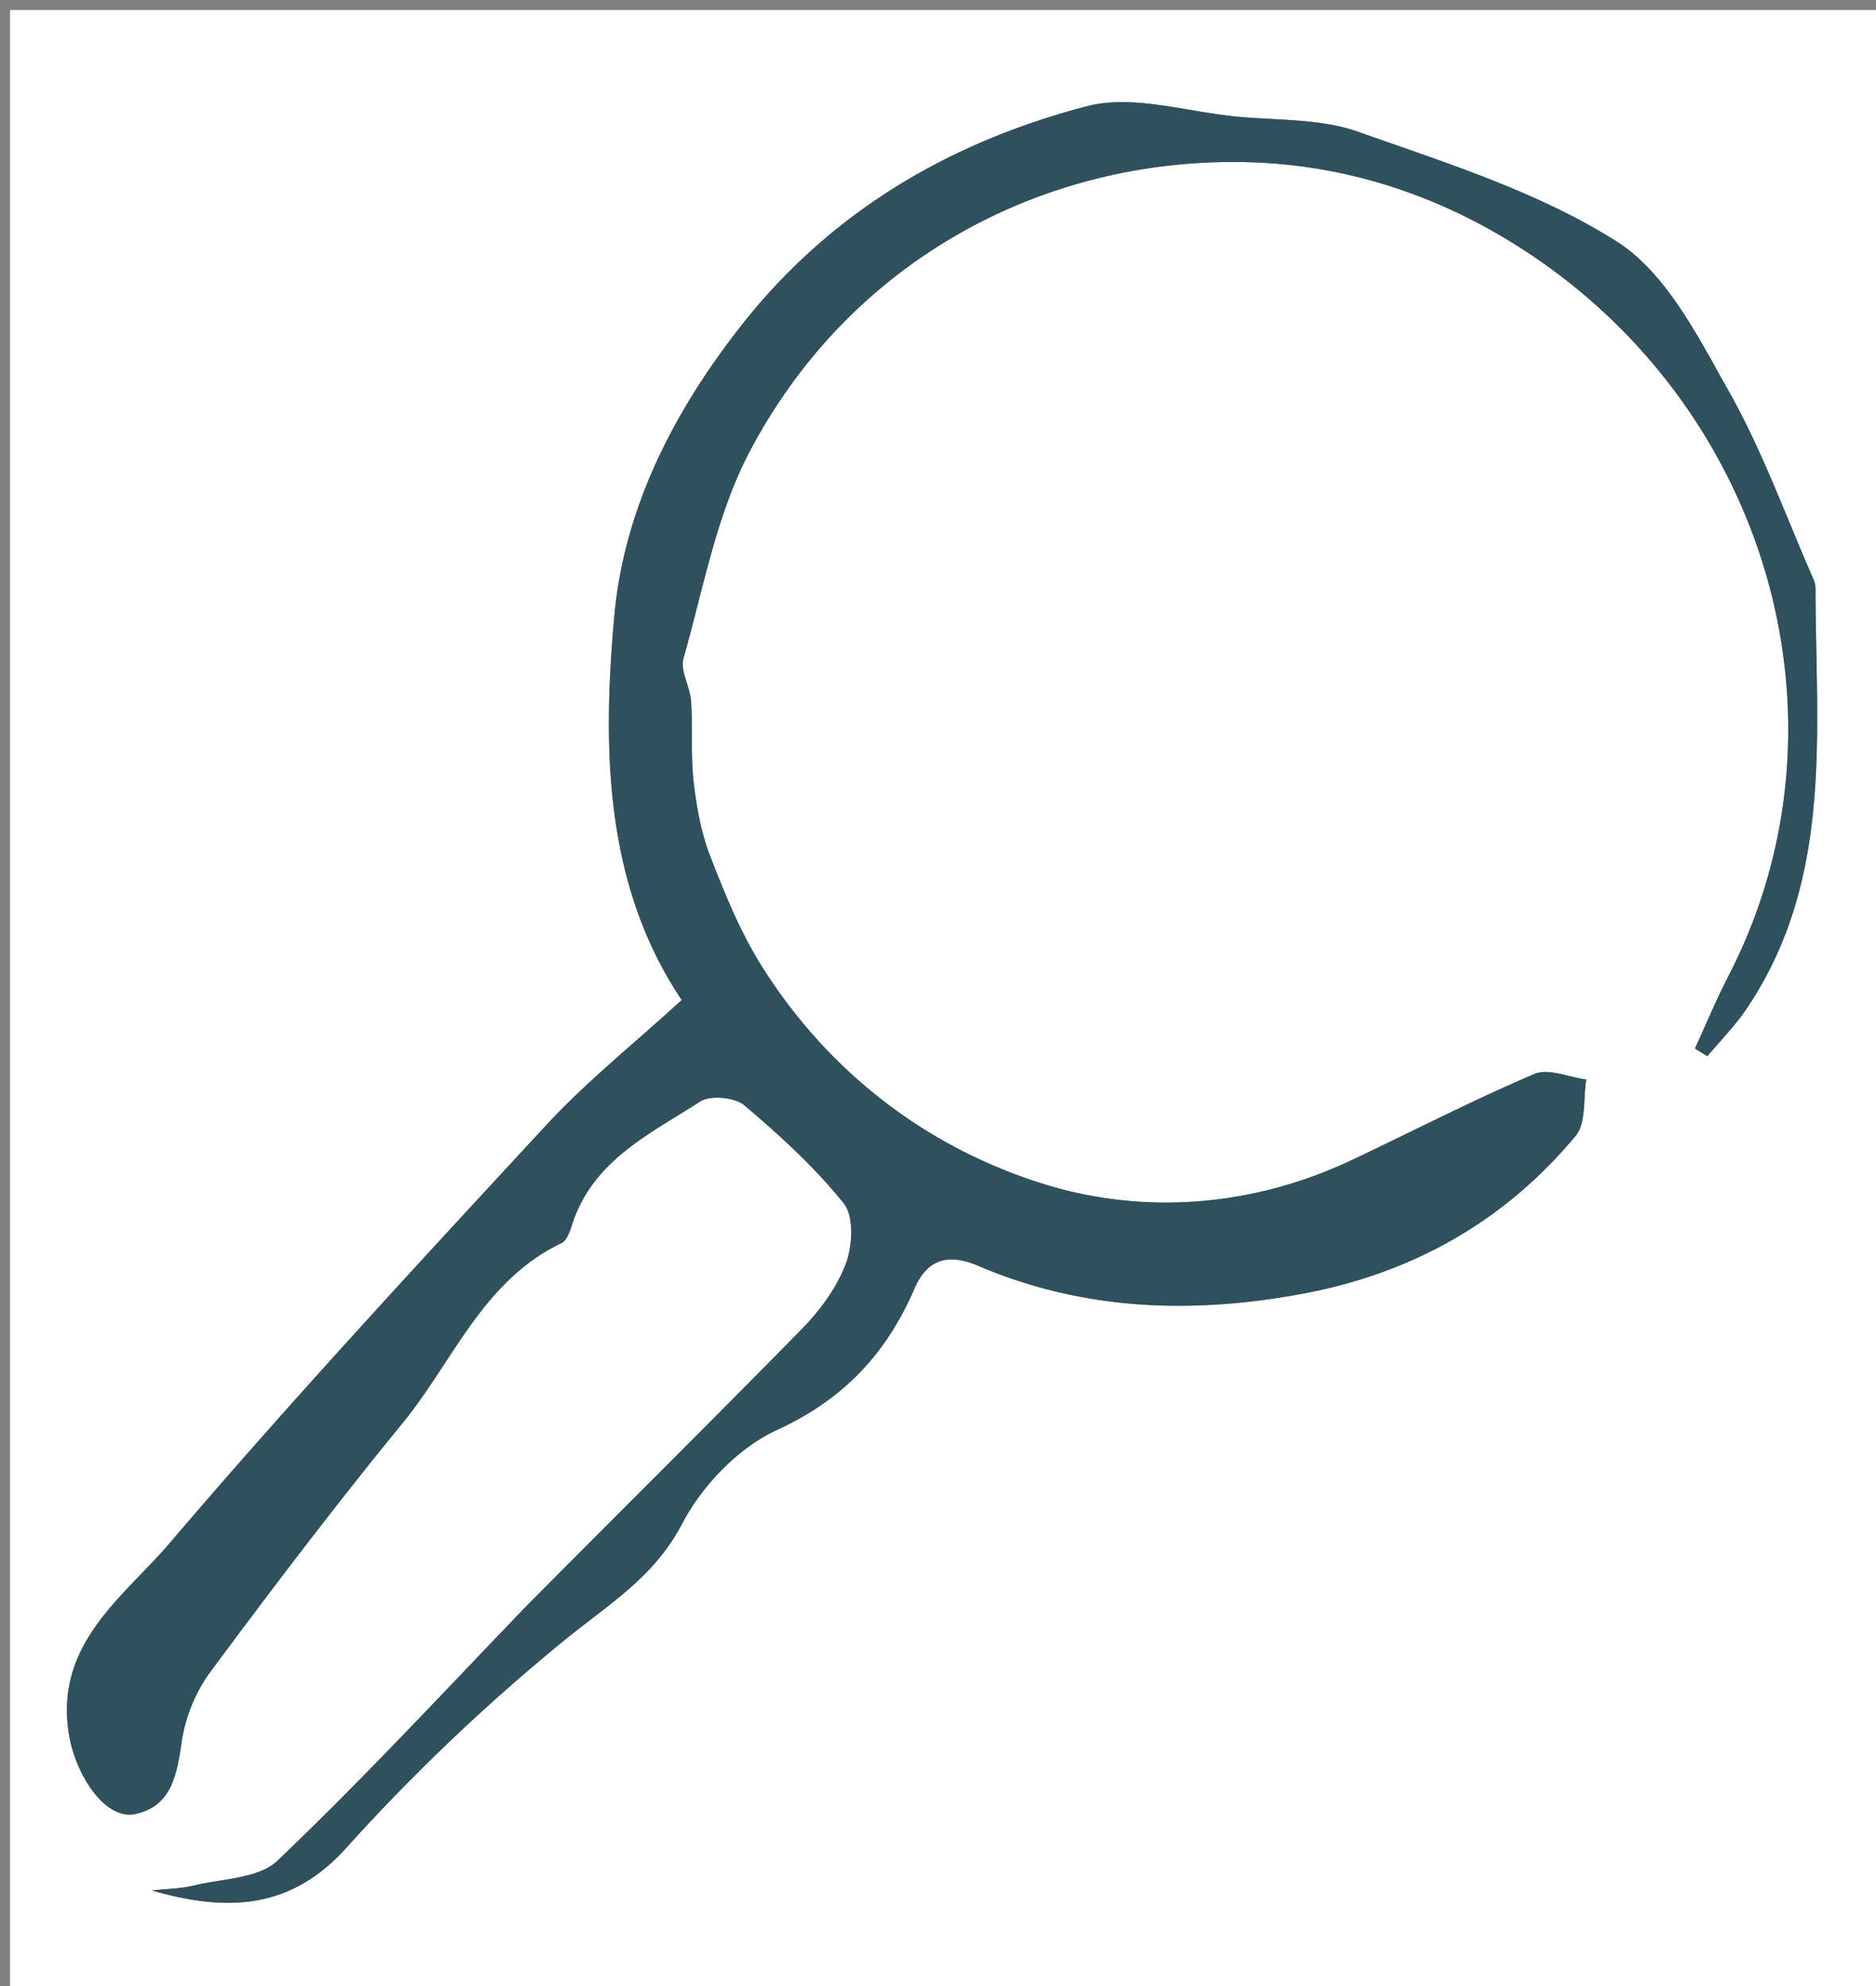 <svg xmlns="http://www.w3.org/2000/svg" viewBox="0 0 187 198" xml:space="preserve"><rect x="0" y="0" width="187" height="198" fill="#808080" stroke="none"/><path fill="#FFF" d="M1 81V1h187v198H1V81m51.046 79.632c-8.083 8.34-15.989 16.868-24.39 24.875-1.861 1.774-5.459 1.779-8.29 2.462-1.368.33-2.813.346-4.223.504 7.341 2.112 13.747 1.99 19.357-4.23a196.45 196.45 0 0 1 21.977-20.892c4.3-3.491 8.757-6.153 11.522-11.45 1.98-3.794 5.626-7.594 9.463-9.348 6.664-3.049 10.944-7.693 13.692-14.087 1.397-3.25 3.722-3.394 6.332-2.279 10.532 4.502 21.404 4.845 32.45 2.772 10.861-2.039 20.052-7.206 27.125-15.724 1.064-1.28.742-3.713 1.06-5.612-1.74-.225-3.776-1.148-5.168-.555-6.188 2.636-12.176 5.739-18.266 8.612-9.888 4.666-20.713 5.437-30.583 2.383-11.609-3.59-21.521-11.113-28.216-21.807-2.108-3.368-3.637-7.143-5.083-10.867-.908-2.338-1.374-4.904-1.661-7.412-.306-2.665-.08-5.388-.259-8.074-.096-1.446-1.11-3.025-.755-4.274 1.969-6.93 3.273-14.28 6.57-20.561 10.077-19.201 29.429-29.39 49.592-28.902 10.559.256 20.494 3.741 29.344 9.937 23.097 16.17 31.395 46.609 18.618 71.282-1.206 2.33-2.207 4.765-3.304 7.151l1.242.763c1.304-1.563 2.755-3.026 3.888-4.704 8.68-12.854 6.926-27.456 6.89-41.764 0-.327-.029-.682-.157-.975-2.777-6.317-5.118-12.88-8.491-18.863-3.058-5.423-6.24-11.793-11.163-14.914-7.787-4.938-16.964-7.82-25.777-10.94-3.767-1.333-8.093-1.125-12.174-1.52-4.972-.481-10.31-2.219-14.864-1.027-13.694 3.582-25.563 10.5-34.553 21.99-6.747 8.626-11.602 18.208-12.56 28.87-1.195 13.295-.952 26.804 6.722 38.247-4.734 4.335-9.447 8.087-13.49 12.46-12.685 13.714-25.39 27.429-37.508 41.636-4.654 5.456-11.626 10.124-10.06 19.25.672 3.918 3.577 8.45 6.6 7.801 3.657-.786 4.14-3.982 4.628-7.278.354-2.398 1.396-4.939 2.842-6.888 6.214-8.373 12.52-16.69 19.126-24.755 5.062-6.18 8.027-14.252 15.889-18 .552-.264.85-1.25 1.085-1.96 2.083-6.31 7.755-8.94 12.741-12.154 1.012-.652 3.447-.415 4.398.39 3.54 2.999 7.025 6.174 9.907 9.78 1.028 1.288.874 4.212.206 5.993-.893 2.375-2.538 4.634-4.339 6.473-9.091 9.282-18.338 18.411-27.932 28.185z"/><path fill="#2F505D" d="M52.247 160.336c9.393-9.478 18.64-18.607 27.731-27.89 1.801-1.838 3.446-4.097 4.339-6.472.668-1.781.822-4.705-.206-5.992-2.882-3.607-6.367-6.782-9.907-9.78-.951-.806-3.386-1.043-4.398-.391-4.986 3.214-10.658 5.843-12.741 12.154-.235.71-.533 1.696-1.085 1.96-7.862 3.748-10.827 11.82-15.889 18-6.605 8.065-12.912 16.382-19.126 24.755-1.446 1.95-2.488 4.49-2.842 6.888-.487 3.296-.971 6.492-4.628 7.278-3.023.65-5.928-3.883-6.6-7.802-1.566-9.125 5.406-13.793 10.06-19.249 12.119-14.207 24.823-27.922 37.507-41.637 4.044-4.372 8.757-8.124 13.49-12.46-7.673-11.442-7.916-24.951-6.721-38.245.958-10.663 5.813-20.245 12.56-28.87 8.99-11.492 20.859-18.409 34.553-21.991 4.555-1.192 9.892.546 14.864 1.027 4.081.395 8.407.187 12.174 1.52 8.813 3.12 17.99 6.002 25.777 10.94 4.923 3.121 8.105 9.491 11.163 14.914 3.373 5.982 5.714 12.546 8.49 18.863.129.293.158.648.158.975.036 14.308 1.79 28.91-6.89 41.764-1.133 1.678-2.584 3.141-3.888 4.704l-1.242-.763c1.097-2.386 2.098-4.821 3.304-7.15 12.777-24.674 4.479-55.113-18.618-71.283-8.85-6.196-18.785-9.68-29.344-9.937-20.163-.488-39.515 9.7-49.593 28.902-3.296 6.28-4.6 13.63-6.569 20.561-.354 1.249.66 2.828.755 4.274.179 2.686-.047 5.409.259 8.074.287 2.508.753 5.074 1.661 7.412 1.446 3.724 2.975 7.499 5.083 10.867 6.695 10.694 16.607 18.216 28.216 21.807 9.87 3.054 20.695 2.283 30.583-2.383 6.09-2.873 12.078-5.976 18.266-8.612 1.392-.593 3.429.33 5.168.555-.318 1.9.004 4.331-1.06 5.612-7.073 8.518-16.264 13.685-27.126 15.724-11.045 2.073-21.917 1.73-32.45-2.772-2.609-1.115-4.934-.971-6.331 2.28-2.748 6.393-7.028 11.037-13.692 14.086-3.837 1.754-7.484 5.554-9.463 9.348-2.765 5.297-7.221 7.959-11.522 11.45A196.45 196.45 0 0 0 34.5 184.243c-5.61 6.22-12.016 6.342-19.357 4.23 1.41-.158 2.855-.173 4.224-.504 2.83-.683 6.428-.688 8.29-2.462 8.4-8.007 16.306-16.535 24.59-25.17z"/></svg>